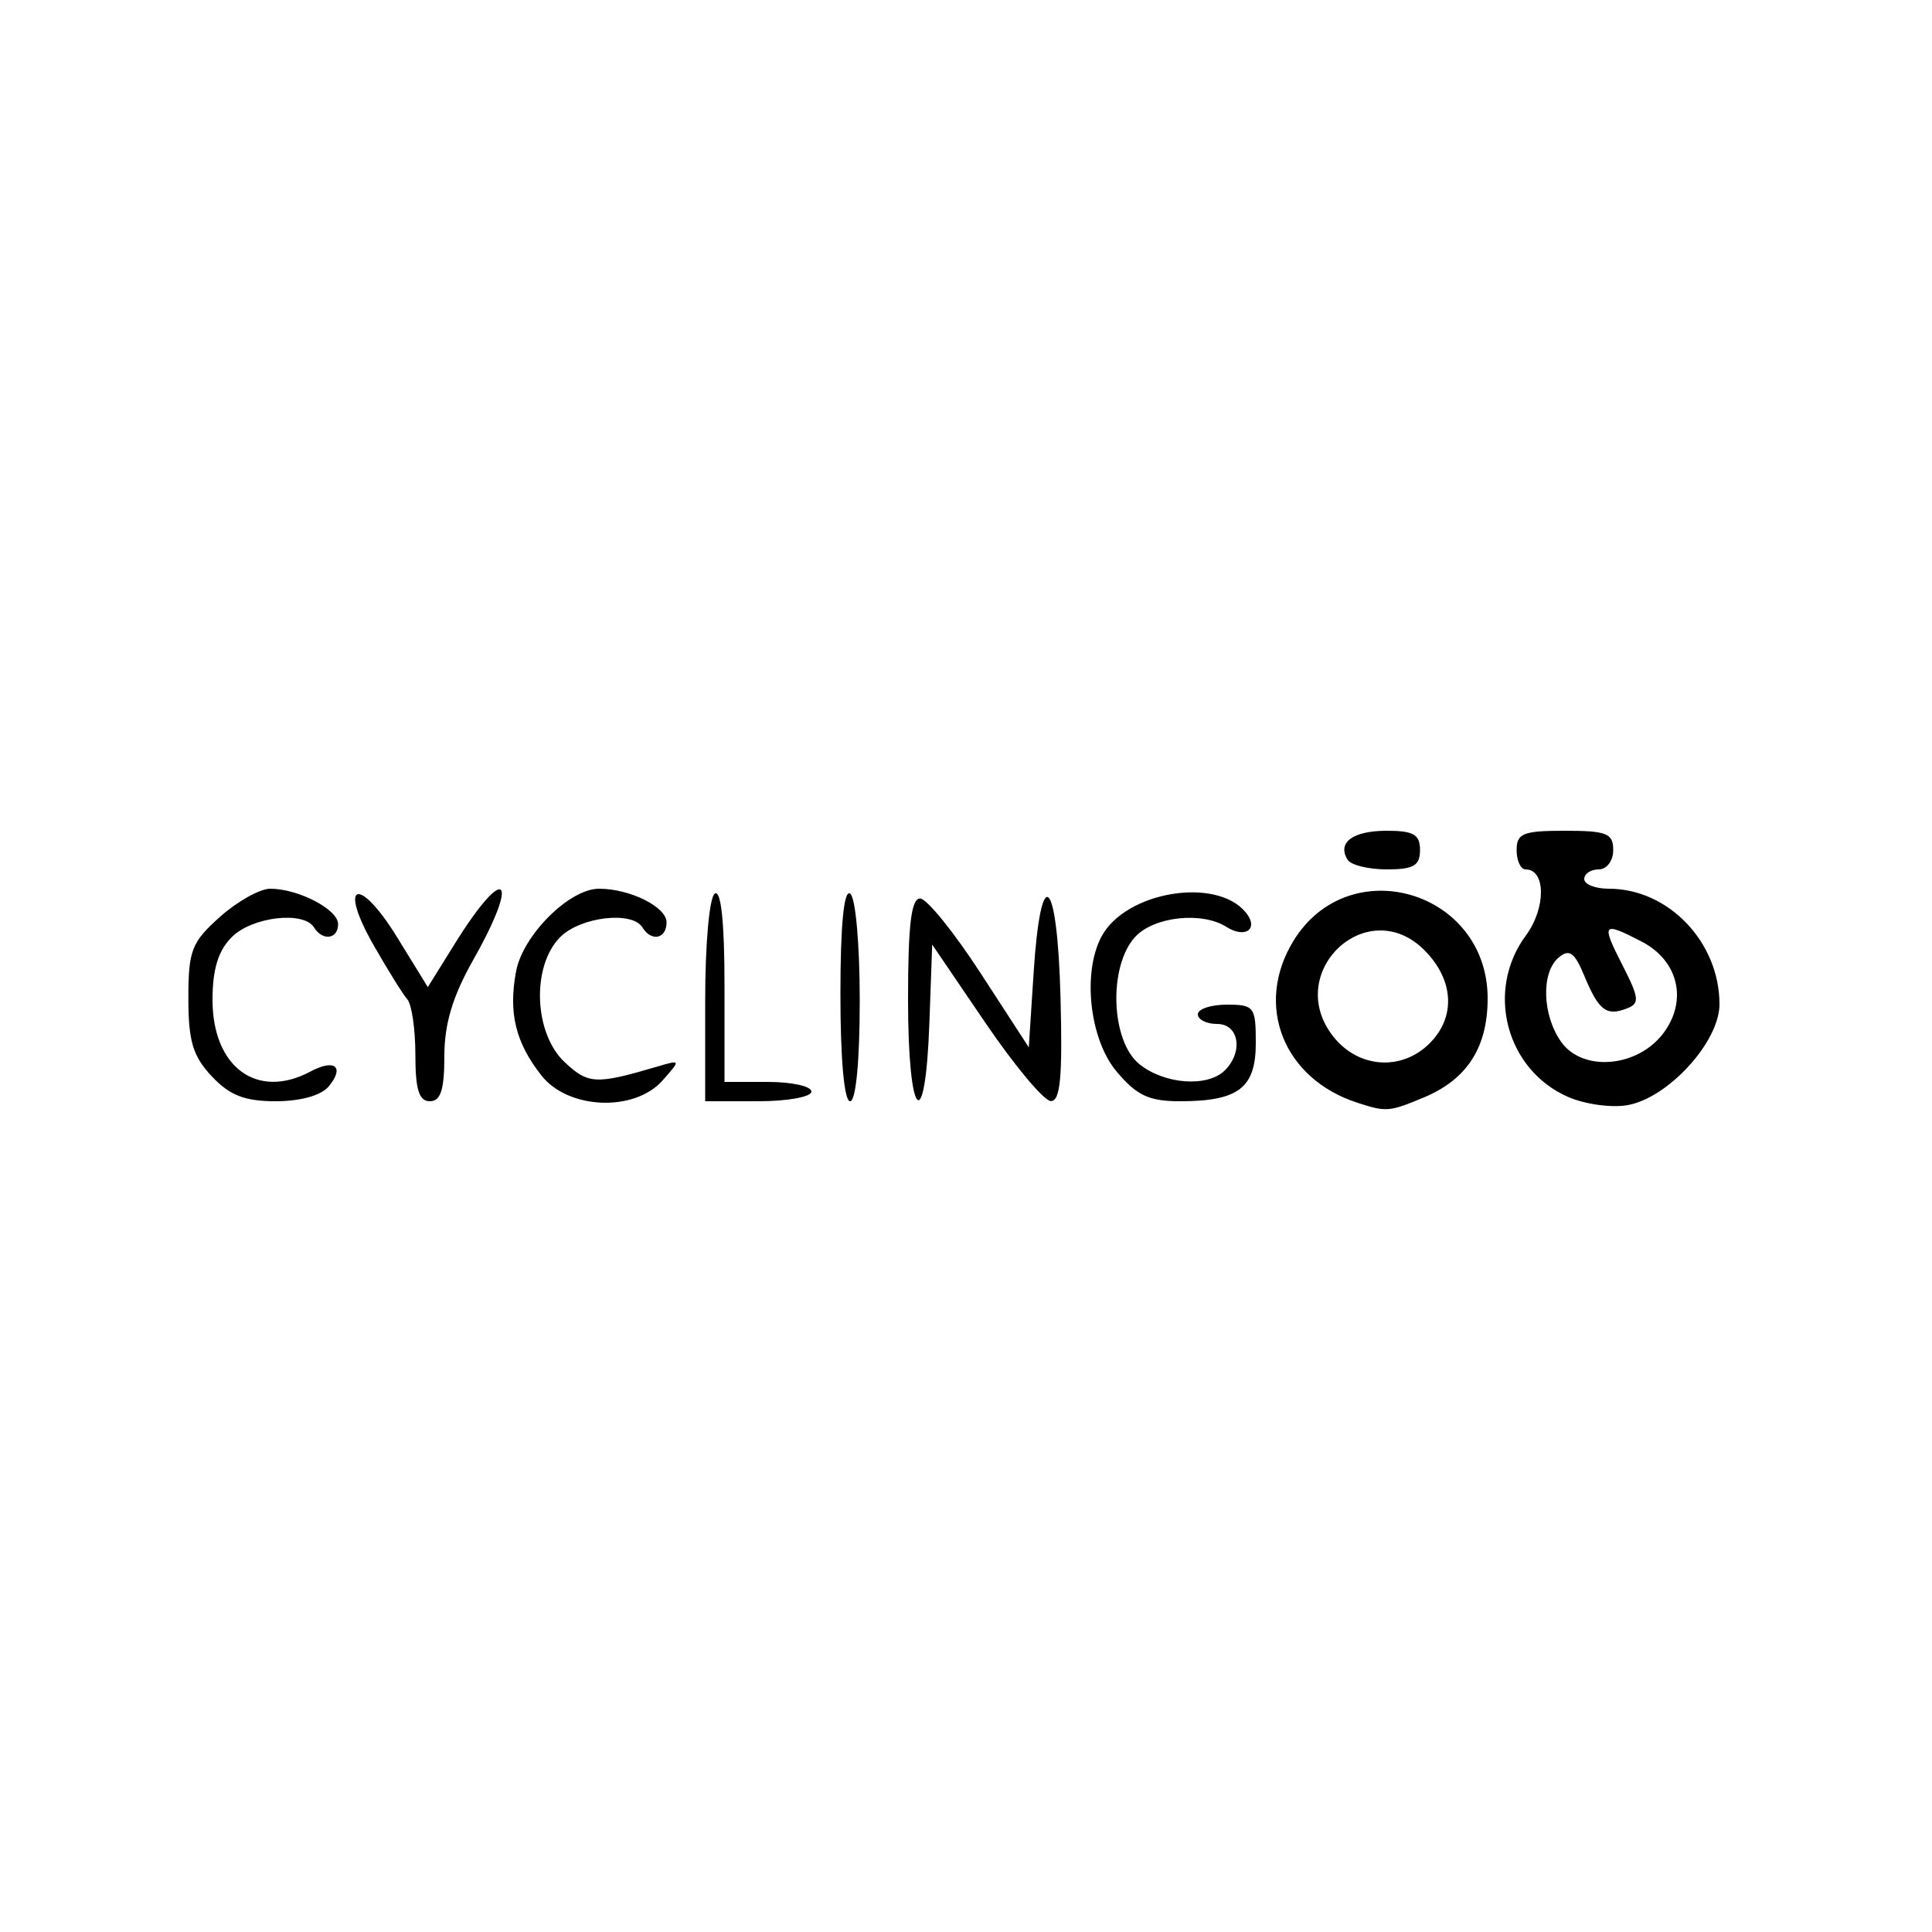 <?xml version="1.0" encoding="UTF-8" standalone="no"?>
<!-- Created with Inkscape (http://www.inkscape.org/) -->

<svg
   version="1.1"
   id="svg1"
   width="200"
   height="200"
   viewBox="0 0 200 200"
   sodipodi:docname="cyclingoo.png"
   xmlns:inkscape="http://www.inkscape.org/namespaces/inkscape"
   xmlns:sodipodi="http://sodipodi.sourceforge.net/DTD/sodipodi-0.dtd"
   xmlns:xlink="http://www.w3.org/1999/xlink"
   xmlns="http://www.w3.org/2000/svg"
   xmlns:svg="http://www.w3.org/2000/svg">
  <defs
     id="defs1" />
  <sodipodi:namedview
     id="namedview1"
     pagecolor="#ffffff"
     bordercolor="#000000"
     borderopacity="0.25"
     inkscape:showpageshadow="2"
     inkscape:pageopacity="0.0"
     inkscape:pagecheckerboard="0"
     inkscape:deskcolor="#d1d1d1" />
  <g
     inkscape:groupmode="layer"
     inkscape:label="Image"
     id="g1">
    <path
       d="M 140.5,114.15 C 132.847,111.662 129.839,104.055 133.885,97.42 139.644,87.977 154,92.212 154,103.354 c 0,5.077 -2.128,8.384 -6.599,10.251 -3.597,1.503 -3.884,1.526 -6.901,0.545 z M 148,108 c 2.73,-2.73 2.511,-6.58 -0.55,-9.641 -5.929,-5.929 -14.637,2.319 -9.434,8.935 2.592,3.296 7.078,3.613 9.984,0.707 z m 14.325,5.553 c -6.435,-2.823 -8.577,-11.016 -4.369,-16.707 C 160.05,94.014 160.036,90 157.933,90 157.42,90 157,89.1 157,88 c 0,-1.733 0.667,-2 5,-2 4.333,0 5,0.267 5,2 0,1.111 -0.667,2 -1.5,2 -0.825,0 -1.5,0.45 -1.5,1 0,0.55 1.147,1 2.55,1 C 172.716,92 178,97.522 178,103.965 c 0,3.869 -5.282,9.672 -9.5,10.437 -1.65,0.299 -4.429,-0.083 -6.175,-0.849 z m 9.889,-6.626 c 2.514,-3.383 1.523,-7.494 -2.282,-9.462 -4.051,-2.095 -4.2,-1.911 -1.981,2.439 1.757,3.444 1.808,3.975 0.43,4.503 -2.098,0.805 -2.892,0.188 -4.379,-3.402 -0.999,-2.412 -1.541,-2.803 -2.63,-1.899 -1.847,1.533 -1.735,5.931 0.223,8.726 2.222,3.172 7.951,2.684 10.619,-0.906 z M 21.924,111.419 C 19.965,109.334 19.5,107.784 19.5,103.337 c 0,-4.95 0.327,-5.794 3.266,-8.419 C 24.562,93.313 26.903,92 27.969,92 30.883,92 35,94.143 35,95.661 35,97.228 33.394,97.446 32.5,96 31.436,94.279 26.092,94.908 24,97 c -1.407,1.407 -2,3.333 -2,6.5 0,6.993 4.628,10.375 10.151,7.419 2.513,-1.345 3.556,-0.476 1.869,1.557 C 33.254,113.399 31.098,114 28.552,114 c -3.225,0 -4.767,-0.6 -6.628,-2.581 z M 43,109.2 c 0,-2.64 -0.376,-5.228 -0.835,-5.75 -0.459,-0.522 -2.037,-3.059 -3.506,-5.638 -3.709,-6.511 -1.494,-7.199 2.464,-0.766 l 3.163,5.14 2.8,-4.499 C 52.313,89.29 53.899,90.665 49,99.346 46.854,103.149 46,105.991 46,109.331 46,112.815 45.619,114 44.5,114 43.375,114 43,112.8 43,109.2 Z m 13.051,2.138 c -2.684,-3.412 -3.433,-6.487 -2.627,-10.784 C 54.129,96.797 58.945,92 62.012,92 65.211,92 69,93.884 69,95.475 69,97.194 67.44,97.521 66.5,96 65.436,94.279 60.092,94.908 58,97 c -2.991,2.991 -2.749,9.947 0.449,12.952 2.441,2.293 3.245,2.333 9.551,0.472 2.491,-0.735 2.493,-0.73 0.595,1.419 -2.91,3.295 -9.772,3.019 -12.544,-0.505 z M 73,103.559 C 73,97.677 73.437,92.848 74,92.5 c 0.641,-0.396 1,2.99 1,9.441 V 112 h 4.5 c 2.475,0 4.5,0.45 4.5,1 0,0.55 -2.475,1 -5.5,1 H 73 Z m 14,-0.618 C 87,95.823 87.356,92.102 88,92.5 c 0.563,0.348 1,5.177 1,11.059 C 89,109.853 88.603,114 88,114 c -0.606,0 -1,-4.353 -1,-11.059 z M 94,103.5 c 0,-7.74 0.329,-10.497 1.25,-10.487 0.688,0.007 3.5,3.477 6.25,7.71 l 5,7.697 0.5,-7.722 c 0.75,-11.578 2.452,-10.017 2.784,2.553 0.218,8.239 -0.016,10.745 -1,10.731 -0.706,-0.011 -3.759,-3.66 -6.784,-8.111 l -5.5,-8.091 -0.29,8.111 C 95.782,117.828 94,115.901 94,103.5 Z m 21.589,7.423 c -2.795,-3.322 -3.566,-10.23 -1.559,-13.979 2.485,-4.643 11.841,-6.215 14.918,-2.507 1.411,1.7 -0.004,2.772 -1.996,1.512 -2.56,-1.619 -7.543,-1.059 -9.464,1.064 -2.764,3.054 -2.497,10.752 0.456,13.143 2.592,2.099 7.075,2.425 8.856,0.644 1.933,-1.933 1.455,-4.8 -0.8,-4.8 -1.1,0 -2,-0.45 -2,-1 0,-0.55 1.35,-1 3,-1 2.829,0 3,0.226 3,3.965 0,4.658 -1.79,6.035 -7.845,6.035 -3.213,0 -4.474,-0.591 -6.566,-3.077 z M 139.5,89 c -1.103,-1.785 0.541,-3 4.059,-3 2.774,0 3.441,0.387 3.441,2 0,1.613 -0.667,2 -3.441,2 -1.893,0 -3.719,-0.45 -4.059,-1 z"
       id="path1" />
  </g>
</svg>
